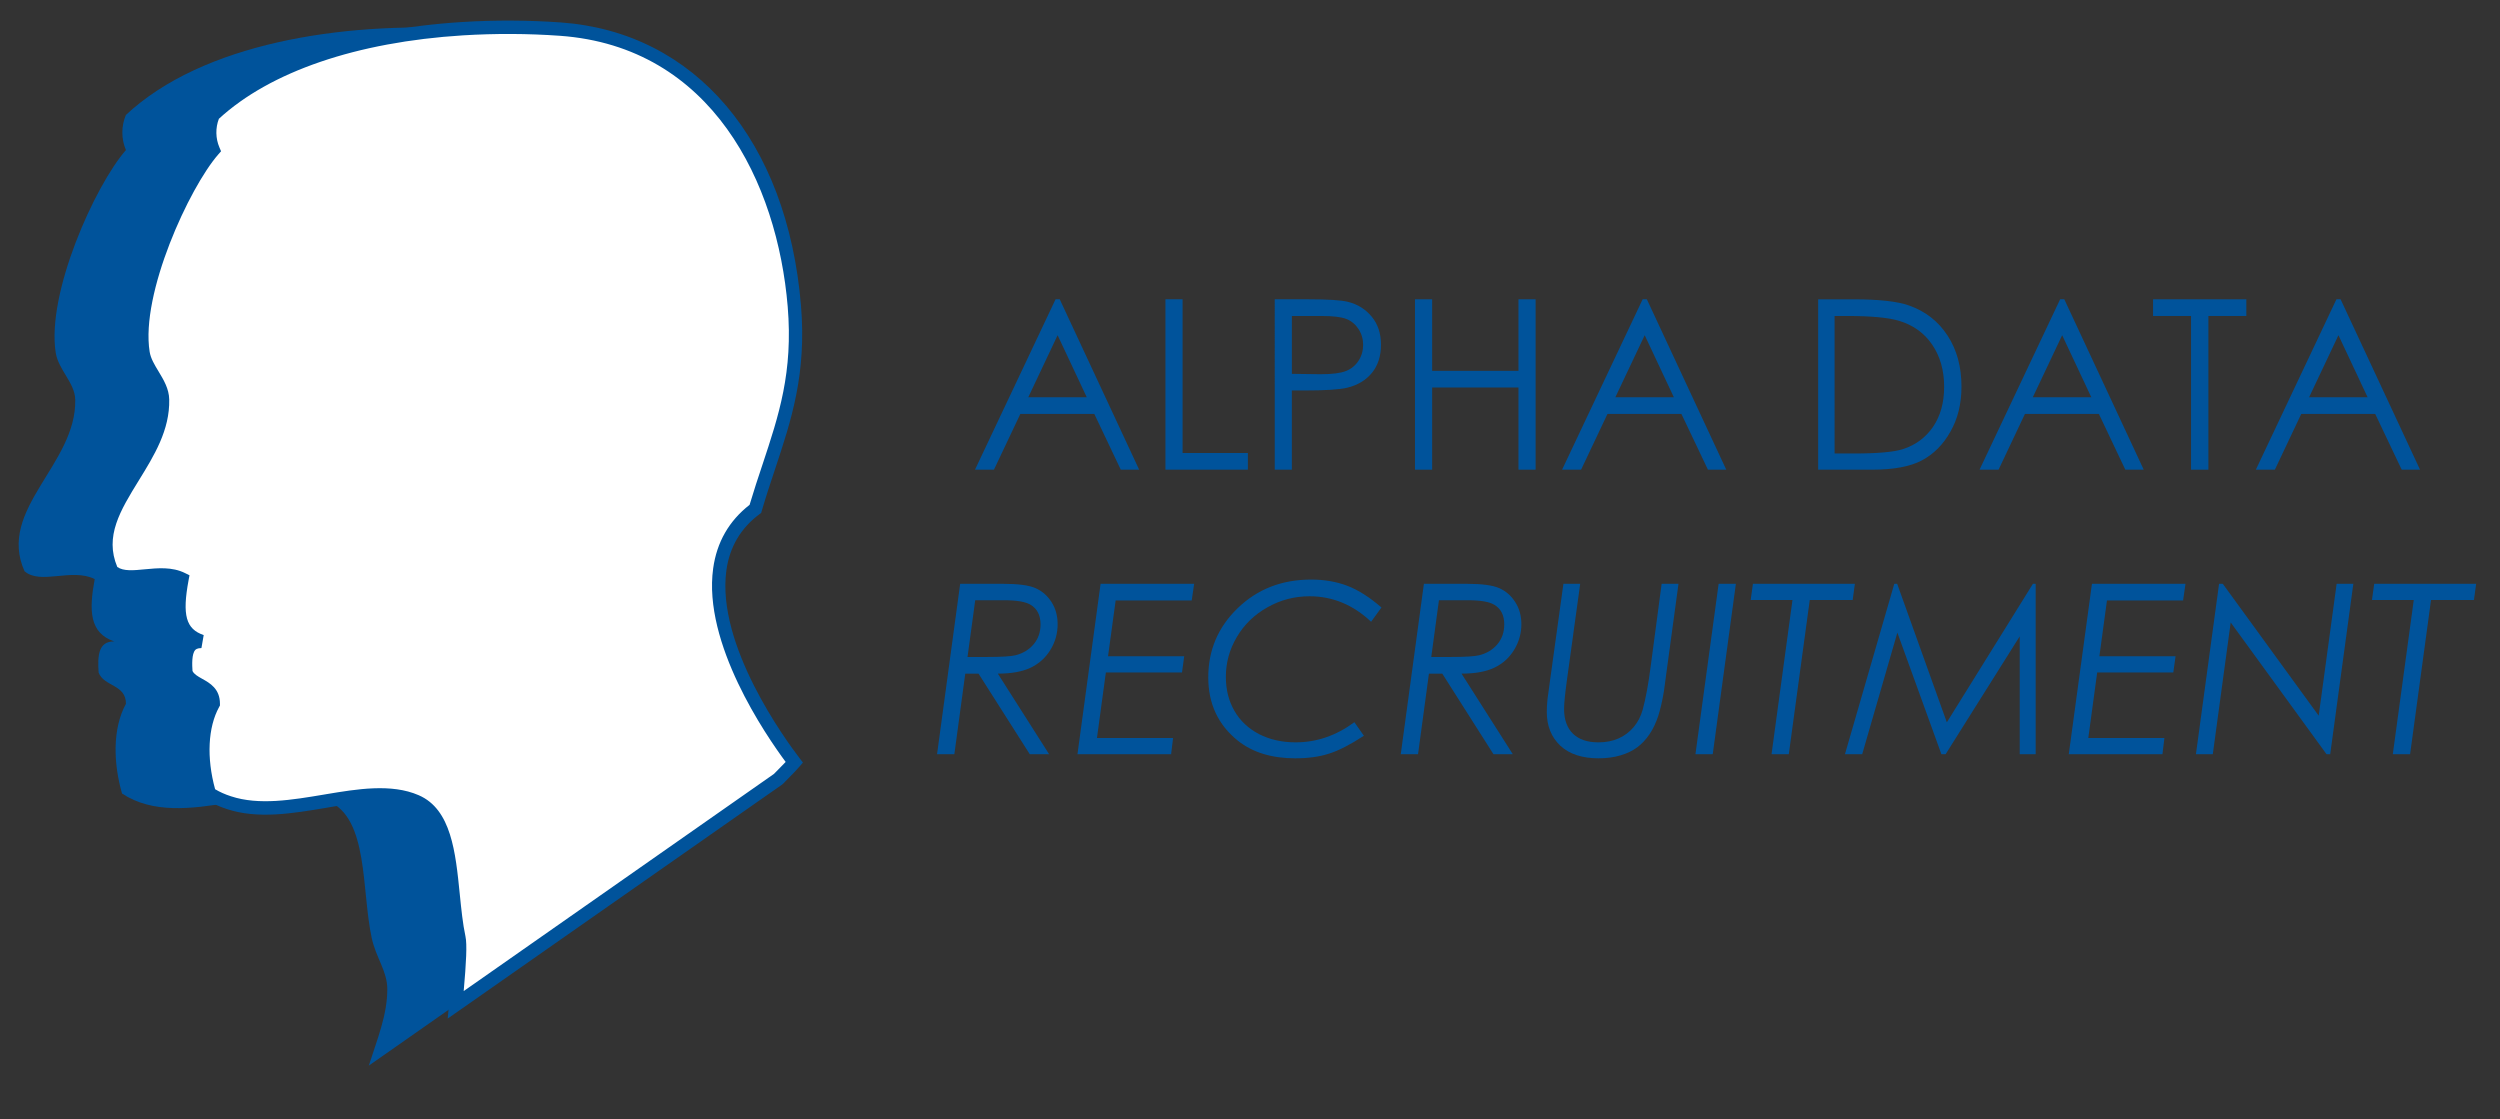 <?xml version="1.0" encoding="utf-8"?>
<!-- Generator: Adobe Illustrator 16.0.0, SVG Export Plug-In . SVG Version: 6.00 Build 0)  -->
<!DOCTYPE svg PUBLIC "-//W3C//DTD SVG 1.1//EN" "http://www.w3.org/Graphics/SVG/1.1/DTD/svg11.dtd">
<svg version="1.1" id="for_white_x5F_bg" xmlns="http://www.w3.org/2000/svg" xmlns:xlink="http://www.w3.org/1999/xlink" x="0px"
	 y="0px" width="134px" height="60px" viewBox="0 0 134 60" enable-background="new 0 0 134 60" xml:space="preserve">
<rect x="0" y="0" width="134" height="60" fill="#333333" stroke="none"/>
<rect x="596.545" y="485.246" fill="#00539B" width="28.347" height="28.346"/>
<rect x="731.879" y="485.246" fill="#807F83" width="28.346" height="28.346"/>
<g>
	<path fill="#00539B" d="M634.463,494.948c0.504-0.084,1.164-0.156,2.004-0.156c1.032,0,1.788,0.24,2.268,0.673
		c0.444,0.384,0.708,0.972,0.708,1.691c0,0.732-0.216,1.309-0.624,1.729c-0.552,0.588-1.452,0.888-2.472,0.888
		c-0.312,0-0.6-0.012-0.84-0.072v3.24h-1.044V494.948z M635.507,498.849c0.228,0.06,0.516,0.084,0.864,0.084
		c1.26,0,2.028-0.612,2.028-1.729c0-1.067-0.756-1.584-1.908-1.584c-0.456,0-0.804,0.036-0.984,0.084V498.849z"/>
	<path fill="#00539B" d="M644.58,501.549c0,0.504,0.024,0.995,0.096,1.392h-0.96l-0.084-0.732h-0.036
		c-0.324,0.456-0.948,0.864-1.776,0.864c-1.176,0-1.776-0.828-1.776-1.668c0-1.404,1.248-2.172,3.492-2.16v-0.12
		c0-0.479-0.132-1.344-1.32-1.344c-0.54,0-1.104,0.168-1.512,0.432l-0.24-0.695c0.48-0.312,1.176-0.517,1.908-0.517
		c1.776,0,2.208,1.212,2.208,2.376V501.549z M643.56,499.977c-1.152-0.024-2.46,0.18-2.46,1.308c0,0.685,0.456,1.008,0.996,1.008
		c0.756,0,1.236-0.479,1.404-0.972c0.036-0.107,0.06-0.228,0.06-0.336V499.977z"/>
	<path fill="#00539B" d="M646.283,498.704c0-0.6-0.012-1.092-0.048-1.571h0.936l0.06,0.96h0.024c0.288-0.553,0.96-1.093,1.92-1.093
		c0.804,0,2.052,0.48,2.052,2.473v3.468h-1.056v-3.348c0-0.937-0.348-1.717-1.344-1.717c-0.696,0-1.236,0.492-1.416,1.08
		c-0.048,0.133-0.072,0.312-0.072,0.492v3.492h-1.056V498.704z"/>
	<path fill="#00539B" d="M654.167,495.74v1.393h1.512v0.804h-1.512v3.132c0,0.72,0.204,1.128,0.792,1.128
		c0.288,0,0.456-0.023,0.612-0.072l0.048,0.792c-0.204,0.084-0.528,0.156-0.936,0.156c-0.492,0-0.888-0.168-1.14-0.456
		c-0.3-0.312-0.408-0.828-0.408-1.512v-3.168h-0.9v-0.804h0.9v-1.068L654.167,495.74z"/>
	<path fill="#00539B" d="M662.051,499.988c0,2.148-1.488,3.084-2.892,3.084c-1.572,0-2.784-1.152-2.784-2.988
		c0-1.943,1.272-3.084,2.88-3.084C660.923,497,662.051,498.212,662.051,499.988z M657.443,500.049c0,1.271,0.732,2.231,1.764,2.231
		c1.008,0,1.764-0.948,1.764-2.256c0-0.984-0.492-2.232-1.74-2.232S657.443,498.944,657.443,500.049z"/>
	<path fill="#00539B" d="M663.383,498.704c0-0.6-0.012-1.092-0.048-1.571h0.936l0.06,0.96h0.024c0.288-0.553,0.96-1.093,1.92-1.093
		c0.804,0,2.052,0.48,2.052,2.473v3.468h-1.056v-3.348c0-0.937-0.348-1.717-1.344-1.717c-0.696,0-1.236,0.492-1.416,1.08
		c-0.048,0.133-0.072,0.312-0.072,0.492v3.492h-1.056V498.704z"/>
	<path fill="#00539B" d="M670.631,500.229c0.024,1.428,0.936,2.016,1.992,2.016c0.756,0,1.212-0.132,1.608-0.3l0.18,0.756
		c-0.372,0.168-1.008,0.372-1.932,0.372c-1.788,0-2.856-1.188-2.856-2.939s1.032-3.133,2.724-3.133c1.896,0,2.4,1.668,2.4,2.736
		c0,0.216-0.024,0.384-0.036,0.492H670.631z M673.727,499.473c0.012-0.672-0.276-1.716-1.464-1.716c-1.068,0-1.536,0.983-1.62,1.716
		H673.727z"/>
	<path fill="#00539B" d="M676.499,498.836c-0.408,0-0.696-0.323-0.696-0.743c0-0.444,0.3-0.769,0.72-0.769
		c0.42,0,0.696,0.324,0.708,0.769c0,0.42-0.276,0.743-0.72,0.743H676.499z M676.499,503.072c-0.408,0-0.696-0.324-0.696-0.744
		c0-0.443,0.3-0.756,0.72-0.756c0.42,0,0.696,0.312,0.708,0.756c0,0.42-0.276,0.744-0.72,0.744H676.499z"/>
	<path fill="#00539B" d="M683.291,502.94v-0.648l0.828-0.804c1.992-1.896,2.892-2.904,2.904-4.08c0-0.792-0.384-1.523-1.548-1.523
		c-0.708,0-1.296,0.359-1.656,0.659l-0.336-0.743c0.54-0.456,1.308-0.792,2.208-0.792c1.68,0,2.388,1.151,2.388,2.268
		c0,1.44-1.044,2.604-2.688,4.188l-0.624,0.575v0.024h3.504v0.876H683.291z"/>
	<path fill="#00539B" d="M690.886,498.836c-0.864-0.407-1.236-1.079-1.236-1.752c0-1.235,1.044-2.075,2.412-2.075
		c1.512,0,2.268,0.947,2.268,1.92c0,0.659-0.324,1.368-1.284,1.823v0.036c0.972,0.385,1.572,1.068,1.572,2.017
		c0,1.355-1.164,2.268-2.652,2.268c-1.632,0-2.616-0.972-2.616-2.112c0-0.983,0.588-1.68,1.548-2.088L690.886,498.836z
		 M693.55,500.912c0-0.947-0.66-1.403-1.716-1.704c-0.912,0.265-1.404,0.864-1.404,1.608c-0.036,0.792,0.564,1.488,1.56,1.488
		C692.938,502.305,693.55,501.704,693.55,500.912z M690.646,497.013c0,0.779,0.588,1.199,1.488,1.439
		c0.672-0.228,1.188-0.708,1.188-1.416c0-0.624-0.372-1.271-1.32-1.271C691.126,495.765,690.646,496.341,690.646,497.013z"/>
	<path fill="#00539B" d="M700.666,495.141v0.695l-3.396,7.104h-1.092l3.384-6.9v-0.023h-3.816v-0.876H700.666z"/>
	<path fill="#00539B" d="M710.326,502.677c-0.384,0.191-1.152,0.396-2.136,0.396c-2.28,0-3.996-1.452-3.996-4.104
		c0-2.532,1.716-4.248,4.224-4.248c1.008,0,1.644,0.216,1.92,0.359l-0.252,0.853c-0.396-0.192-0.96-0.336-1.632-0.336
		c-1.896,0-3.156,1.212-3.156,3.336c0,1.979,1.14,3.252,3.108,3.252c0.636,0,1.284-0.132,1.704-0.336L710.326,502.677z"/>
</g>
<g>
	<path fill="#807F83" d="M769.797,494.948c0.504-0.084,1.164-0.156,2.004-0.156c1.031,0,1.787,0.24,2.268,0.673
		c0.443,0.384,0.708,0.972,0.708,1.691c0,0.732-0.216,1.309-0.624,1.729c-0.553,0.588-1.452,0.888-2.473,0.888
		c-0.312,0-0.6-0.012-0.84-0.072v3.24h-1.043V494.948z M770.84,498.849c0.229,0.06,0.517,0.084,0.864,0.084
		c1.261,0,2.028-0.612,2.028-1.729c0-1.067-0.756-1.584-1.908-1.584c-0.456,0-0.804,0.036-0.984,0.084V498.849z"/>
	<path fill="#807F83" d="M779.913,501.549c0,0.504,0.024,0.995,0.097,1.392h-0.96l-0.084-0.732h-0.036
		c-0.324,0.456-0.948,0.864-1.776,0.864c-1.176,0-1.775-0.828-1.775-1.668c0-1.404,1.248-2.172,3.492-2.16v-0.12
		c0-0.479-0.133-1.344-1.32-1.344c-0.541,0-1.104,0.168-1.512,0.432l-0.24-0.695c0.479-0.312,1.176-0.517,1.908-0.517
		c1.775,0,2.207,1.212,2.207,2.376V501.549z M778.893,499.977c-1.152-0.024-2.46,0.18-2.46,1.308c0,0.685,0.456,1.008,0.996,1.008
		c0.756,0,1.235-0.479,1.403-0.972c0.037-0.107,0.061-0.228,0.061-0.336V499.977z"/>
	<path fill="#807F83" d="M781.617,498.704c0-0.6-0.013-1.092-0.048-1.571h0.936l0.061,0.96h0.023
		c0.289-0.553,0.961-1.093,1.92-1.093c0.805,0,2.053,0.48,2.053,2.473v3.468h-1.057v-3.348c0-0.937-0.348-1.717-1.344-1.717
		c-0.695,0-1.236,0.492-1.416,1.08c-0.048,0.133-0.072,0.312-0.072,0.492v3.492h-1.056V498.704z"/>
	<path fill="#807F83" d="M789.5,495.74v1.393h1.512v0.804H789.5v3.132c0,0.72,0.204,1.128,0.792,1.128
		c0.288,0,0.456-0.023,0.612-0.072l0.048,0.792c-0.204,0.084-0.528,0.156-0.937,0.156c-0.492,0-0.888-0.168-1.14-0.456
		c-0.3-0.312-0.407-0.828-0.407-1.512v-3.168h-0.9v-0.804h0.9v-1.068L789.5,495.74z"/>
	<path fill="#807F83" d="M797.385,499.988c0,2.148-1.488,3.084-2.893,3.084c-1.572,0-2.783-1.152-2.783-2.988
		c0-1.943,1.271-3.084,2.879-3.084C796.256,497,797.385,498.212,797.385,499.988z M792.777,500.049c0,1.271,0.731,2.231,1.765,2.231
		c1.008,0,1.764-0.948,1.764-2.256c0-0.984-0.492-2.232-1.74-2.232S792.777,498.944,792.777,500.049z"/>
	<path fill="#807F83" d="M798.717,498.704c0-0.6-0.013-1.092-0.049-1.571h0.937l0.06,0.96h0.024c0.288-0.553,0.96-1.093,1.92-1.093
		c0.804,0,2.052,0.48,2.052,2.473v3.468h-1.056v-3.348c0-0.937-0.349-1.717-1.345-1.717c-0.695,0-1.235,0.492-1.416,1.08
		c-0.047,0.133-0.071,0.312-0.071,0.492v3.492h-1.056V498.704z"/>
	<path fill="#807F83" d="M805.964,500.229c0.024,1.428,0.937,2.016,1.992,2.016c0.756,0,1.212-0.132,1.608-0.3l0.18,0.756
		c-0.372,0.168-1.008,0.372-1.932,0.372c-1.789,0-2.856-1.188-2.856-2.939S805.989,497,807.68,497c1.896,0,2.4,1.668,2.4,2.736
		c0,0.216-0.023,0.384-0.036,0.492H805.964z M809.061,499.473c0.012-0.672-0.276-1.716-1.465-1.716
		c-1.068,0-1.535,0.983-1.619,1.716H809.061z"/>
	<path fill="#807F83" d="M811.833,498.836c-0.408,0-0.695-0.323-0.695-0.743c0-0.444,0.299-0.769,0.72-0.769
		c0.42,0,0.696,0.324,0.708,0.769c0,0.42-0.276,0.743-0.721,0.743H811.833z M811.833,503.072c-0.408,0-0.695-0.324-0.695-0.744
		c0-0.443,0.299-0.756,0.72-0.756c0.42,0,0.696,0.312,0.708,0.756c0,0.42-0.276,0.744-0.721,0.744H811.833z"/>
	<path fill="#807F83" d="M824.648,502.677c-0.384,0.191-1.151,0.396-2.136,0.396c-2.28,0-3.996-1.452-3.996-4.104
		c0-2.532,1.716-4.248,4.225-4.248c1.008,0,1.643,0.216,1.92,0.359l-0.252,0.853c-0.396-0.192-0.961-0.336-1.633-0.336
		c-1.896,0-3.156,1.212-3.156,3.336c0,1.979,1.141,3.252,3.108,3.252c0.636,0,1.284-0.132,1.704-0.336L824.648,502.677z"/>
	<path fill="#807F83" d="M831.043,499.988c0,2.148-1.487,3.084-2.891,3.084c-1.572,0-2.785-1.152-2.785-2.988
		c0-1.943,1.272-3.084,2.881-3.084C829.917,497,831.043,498.212,831.043,499.988z M826.436,500.049c0,1.271,0.732,2.231,1.764,2.231
		c1.008,0,1.765-0.948,1.765-2.256c0-0.984-0.492-2.232-1.74-2.232S826.436,498.944,826.436,500.049z"/>
	<path fill="#807F83" d="M837.631,499.988c0,2.148-1.487,3.084-2.891,3.084c-1.572,0-2.785-1.152-2.785-2.988
		c0-1.943,1.272-3.084,2.881-3.084C836.504,497,837.631,498.212,837.631,499.988z M833.024,500.049c0,1.271,0.732,2.231,1.764,2.231
		c1.008,0,1.765-0.948,1.765-2.256c0-0.984-0.492-2.232-1.74-2.232S833.024,498.944,833.024,500.049z"/>
	<path fill="#807F83" d="M838.963,494.42h1.057v8.521h-1.057V494.42z"/>
	<path fill="#807F83" d="M850.532,502.58c-0.468,0.168-1.393,0.444-2.484,0.444c-1.224,0-2.231-0.312-3.023-1.068
		c-0.696-0.672-1.128-1.752-1.128-3.012c0.012-2.412,1.668-4.176,4.38-4.176c0.936,0,1.668,0.204,2.016,0.372l-0.252,0.852
		c-0.432-0.191-0.972-0.348-1.787-0.348c-1.969,0-3.252,1.224-3.252,3.252c0,2.052,1.235,3.264,3.119,3.264
		c0.684,0,1.152-0.096,1.393-0.216v-2.412h-1.645v-0.84h2.664V502.58z"/>
	<path fill="#807F83" d="M852.092,498.944c0-0.684-0.013-1.271-0.049-1.812h0.924l0.037,1.14h0.047
		c0.265-0.78,0.9-1.272,1.608-1.272c0.12,0,0.204,0.013,0.3,0.036v0.996c-0.107-0.023-0.216-0.036-0.359-0.036
		c-0.744,0-1.272,0.564-1.416,1.356c-0.024,0.144-0.049,0.312-0.049,0.492v3.096h-1.043V498.944z"/>
	<path fill="#807F83" d="M860.036,501.549c0,0.504,0.024,0.995,0.097,1.392h-0.96l-0.084-0.732h-0.036
		c-0.324,0.456-0.948,0.864-1.776,0.864c-1.176,0-1.775-0.828-1.775-1.668c0-1.404,1.248-2.172,3.492-2.16v-0.12
		c0-0.479-0.133-1.344-1.32-1.344c-0.541,0-1.104,0.168-1.512,0.432l-0.24-0.695c0.479-0.312,1.176-0.517,1.908-0.517
		c1.775,0,2.207,1.212,2.207,2.376V501.549z M859.016,499.977c-1.152-0.024-2.46,0.18-2.46,1.308c0,0.685,0.456,1.008,0.996,1.008
		c0.756,0,1.235-0.479,1.403-0.972c0.037-0.107,0.061-0.228,0.061-0.336V499.977z"/>
	<path fill="#807F83" d="M862.028,497.133l1.271,3.432c0.133,0.384,0.276,0.84,0.372,1.188h0.024
		c0.107-0.348,0.229-0.792,0.371-1.212l1.152-3.407h1.116l-1.584,4.14c-0.756,1.992-1.272,3.012-1.991,3.636
		c-0.517,0.456-1.033,0.637-1.297,0.685l-0.264-0.889c0.264-0.084,0.611-0.252,0.924-0.516c0.288-0.229,0.648-0.636,0.889-1.176
		c0.047-0.108,0.084-0.192,0.084-0.252c0-0.061-0.024-0.145-0.072-0.276l-2.148-5.352H862.028z"/>
	<path fill="#807F83" d="M871.795,496.124h-0.023l-1.355,0.732l-0.205-0.804l1.705-0.912h0.898v7.8h-1.02V496.124z"/>
	<path fill="#807F83" d="M880.842,498.956c0,2.652-0.982,4.116-2.711,4.116c-1.523,0-2.557-1.428-2.58-4.008
		c0-2.616,1.127-4.056,2.711-4.056C879.907,495.009,880.842,496.473,880.842,498.956z M876.608,499.076
		c0,2.028,0.623,3.181,1.584,3.181c1.08,0,1.596-1.261,1.596-3.253c0-1.92-0.492-3.18-1.584-3.18
		C877.28,495.824,876.608,496.952,876.608,499.076z"/>
	<path fill="#807F83" d="M888.834,502.725c-0.275,0.144-0.887,0.348-1.668,0.348c-1.752,0-2.891-1.2-2.891-2.976
		c0-1.788,1.223-3.084,3.119-3.084c0.625,0,1.176,0.155,1.465,0.3l-0.24,0.815c-0.252-0.144-0.648-0.275-1.225-0.275
		c-1.332,0-2.051,0.983-2.051,2.196c0,1.344,0.863,2.172,2.016,2.172c0.6,0,0.996-0.156,1.295-0.288L888.834,502.725z"/>
</g>
<g>
	<g>
		<path fill="#00539B" d="M56.802,16.042l4.256,9.132h-0.985l-1.419-2.989h-3.963l-1.415,2.989H52.26l4.318-9.132H56.802z
			 M56.688,17.967l-1.572,3.325h3.134L56.688,17.967z"/>
		<path fill="#00539B" d="M62.467,16.042h0.919v8.24h3.5v0.892h-4.418V16.042z"/>
		<path fill="#00539B" d="M68.326,16.042h1.812c1.042,0,1.745,0.046,2.108,0.136c0.521,0.128,0.945,0.393,1.276,0.793
			c0.333,0.399,0.499,0.901,0.499,1.507c0,0.607-0.162,1.109-0.485,1.507c-0.322,0.393-0.765,0.662-1.33,0.797
			c-0.415,0.1-1.184,0.148-2.314,0.148h-0.649v4.244h-0.917V16.042z M69.244,16.937v3.101l1.533,0.02
			c0.623,0,1.075-0.056,1.364-0.171c0.288-0.114,0.511-0.298,0.677-0.552c0.165-0.254,0.246-0.541,0.246-0.853
			c0-0.306-0.081-0.588-0.246-0.842c-0.166-0.255-0.381-0.435-0.649-0.542c-0.272-0.108-0.712-0.161-1.324-0.161H69.244z"/>
		<path fill="#00539B" d="M75.843,16.042h0.92v3.835h4.627v-3.835h0.919v9.132h-0.919v-4.404h-4.627v4.404h-0.92V16.042z"/>
		<path fill="#00539B" d="M88.271,16.042l4.256,9.132h-0.982l-1.422-2.989h-3.962l-1.414,2.989h-1.019l4.318-9.132H88.271z
			 M88.156,17.967l-1.573,3.325h3.135L88.156,17.967z"/>
		<path fill="#00539B" d="M97.454,25.175v-9.132h1.891c1.362,0,2.353,0.111,2.972,0.329c0.882,0.31,1.573,0.848,2.072,1.615
			c0.501,0.765,0.746,1.678,0.746,2.736c0,0.915-0.196,1.721-0.593,2.415c-0.392,0.697-0.903,1.209-1.537,1.543
			c-0.629,0.33-1.514,0.494-2.649,0.494H97.454z M98.334,24.307h1.053c1.256,0,2.129-0.078,2.617-0.236
			c0.685-0.223,1.22-0.626,1.616-1.205c0.391-0.583,0.586-1.291,0.586-2.129c0-0.883-0.212-1.634-0.638-2.259
			c-0.422-0.624-1.016-1.052-1.774-1.281c-0.571-0.174-1.507-0.261-2.815-0.261h-0.645V24.307z"/>
		<path fill="#00539B" d="M110.646,16.042l4.257,9.132h-0.986l-1.418-2.989h-3.962l-1.414,2.989h-1.019l4.319-9.132H110.646z
			 M110.532,17.967l-1.573,3.325h3.135L110.532,17.967z"/>
		<path fill="#00539B" d="M115.404,16.937v-0.894h5v0.894h-2.034v8.238h-0.93v-8.238H115.404z"/>
		<path fill="#00539B" d="M125.456,16.042l4.257,9.132h-0.982l-1.421-2.989h-3.962l-1.415,2.989h-1.019l4.318-9.132H125.456z
			 M125.341,17.967l-1.573,3.325h3.135L125.341,17.967z"/>
		<path fill="#00539B" d="M51.465,31.292h2.291c0.814,0,1.398,0.076,1.748,0.233c0.351,0.155,0.637,0.401,0.857,0.745
			c0.219,0.341,0.328,0.737,0.328,1.188c0,0.494-0.128,0.952-0.387,1.375c-0.259,0.423-0.612,0.741-1.057,0.955
			c-0.446,0.212-1.033,0.319-1.761,0.319l2.747,4.318h-1.036l-2.746-4.318h-0.711l-0.585,4.318h-0.927L51.465,31.292z
			 M52.272,32.172l-0.413,3.042h1.047c0.778,0,1.285-0.032,1.527-0.093c0.4-0.101,0.723-0.296,0.969-0.587
			c0.247-0.292,0.371-0.647,0.371-1.07c0-0.476-0.173-0.823-0.515-1.037c-0.265-0.169-0.738-0.254-1.425-0.254H52.272z"/>
		<path fill="#00539B" d="M64.006,31.292l-0.13,0.893h-4.077l-0.408,2.991h4.082l-0.117,0.868h-4.082l-0.477,3.513h4.08
			l-0.105,0.868h-5.02l1.239-9.132H64.006z"/>
		<path fill="#00539B" d="M74.045,32.562l-0.554,0.764c-0.964-0.91-2.064-1.366-3.3-1.366c-0.803,0-1.555,0.196-2.252,0.589
			c-0.701,0.393-1.248,0.922-1.641,1.588c-0.395,0.666-0.592,1.379-0.592,2.144c0,0.682,0.152,1.288,0.457,1.818
			c0.303,0.53,0.741,0.943,1.313,1.245c0.577,0.296,1.23,0.446,1.97,0.446c1.124,0,2.174-0.359,3.148-1.08l0.51,0.727
			c-0.726,0.474-1.35,0.795-1.87,0.959c-0.521,0.168-1.124,0.25-1.806,0.25c-1.26,0-2.289-0.315-3.082-0.948
			c-1.056-0.849-1.583-1.977-1.583-3.393c0-1.457,0.528-2.698,1.583-3.713c1.054-1.016,2.362-1.527,3.933-1.527
			c0.714,0,1.366,0.114,1.953,0.34C72.82,31.633,73.423,32.02,74.045,32.562z"/>
		<path fill="#00539B" d="M76.321,31.292h2.29c0.814,0,1.398,0.076,1.75,0.233c0.35,0.155,0.636,0.401,0.854,0.745
			c0.222,0.341,0.331,0.737,0.331,1.188c0,0.494-0.132,0.952-0.389,1.375c-0.259,0.423-0.611,0.741-1.059,0.955
			c-0.444,0.212-1.032,0.319-1.76,0.319l2.748,4.318h-1.036l-2.744-4.318h-0.715l-0.584,4.318h-0.926L76.321,31.292z M77.127,32.172
			l-0.411,3.042h1.046c0.777,0,1.287-0.032,1.526-0.093c0.401-0.101,0.724-0.296,0.97-0.587c0.246-0.292,0.37-0.647,0.37-1.07
			c0-0.476-0.17-0.823-0.516-1.037c-0.263-0.169-0.738-0.254-1.424-0.254H77.127z"/>
		<path fill="#00539B" d="M83.799,31.292h0.899l-0.72,5.23c-0.095,0.694-0.143,1.189-0.143,1.484c0,0.572,0.16,1.012,0.478,1.323
			c0.32,0.308,0.77,0.461,1.356,0.461c0.408,0,0.769-0.07,1.085-0.21c0.317-0.141,0.588-0.345,0.815-0.613
			c0.224-0.268,0.383-0.578,0.479-0.928c0.166-0.611,0.308-1.382,0.428-2.317l0.588-4.431h0.903l-0.627,4.615l-0.151,1.127
			c-0.087,0.526-0.19,0.972-0.307,1.341c-0.124,0.372-0.277,0.699-0.47,0.982c-0.194,0.286-0.412,0.52-0.659,0.702
			c-0.244,0.181-0.542,0.325-0.893,0.429c-0.346,0.104-0.742,0.158-1.172,0.158c-0.887,0-1.574-0.226-2.058-0.679
			c-0.48-0.456-0.722-1.058-0.722-1.808c0-0.211,0.012-0.447,0.041-0.709l0.145-1.065L83.799,31.292z"/>
		<path fill="#00539B" d="M92.119,31.292h0.924l-1.24,9.132h-0.927L92.119,31.292z"/>
		<path fill="#00539B" d="M93.956,31.292h5.465l-0.117,0.868h-2.301l-1.123,8.264h-0.925l1.122-8.264h-2.24L93.956,31.292z"/>
		<path fill="#00539B" d="M109.112,31.292v9.132h-0.855v-6.316l-3.971,6.316h-0.227l-2.36-6.515l-1.885,6.515h-0.924l2.644-9.132
			h0.154l2.662,7.425l4.615-7.425H109.112z"/>
		<path fill="#00539B" d="M117.142,31.292l-0.128,0.893h-4.081l-0.406,2.991h4.083l-0.121,0.868h-4.08l-0.476,3.513h4.079
			l-0.105,0.868h-5.021l1.242-9.132H117.142z"/>
		<path fill="#00539B" d="M125.244,31.292h0.895l-1.24,9.132h-0.198l-5.136-7.061l-0.959,7.061h-0.904l1.24-9.132h0.199l5.141,7.069
			L125.244,31.292z"/>
		<path fill="#00539B" d="M127.256,31.292h5.465l-0.117,0.868h-2.301l-1.122,8.264h-0.926l1.123-8.264h-2.24L127.256,31.292z"/>
	</g>
	<g>
		<path fill="#00539B" d="M11.431,37.724c0.004-1.047-1.175-0.915-1.465-1.672c-0.062-0.9-0.014-1.688,0.838-1.672
			c-1.338-0.453-1.358-1.669-1.048-3.343c-1.234-0.612-2.896,0.328-3.761-0.42c-1.491-3.319,2.793-5.728,2.717-9.198
			c-0.02-0.898-0.896-1.595-1.045-2.507c-0.507-3.181,2.102-8.969,3.764-10.87c-0.256-0.59-0.256-1.29,0-1.883
			c3.142-2.936,8.243-4.302,13.362-4.621C18.324,1.168,10.864,2.316,6.75,6.16c-0.256,0.593-0.256,1.292,0,1.883
			c-1.661,1.901-4.27,7.689-3.762,10.87c0.147,0.912,1.025,1.608,1.045,2.507c0.075,3.47-4.208,5.878-2.718,9.198
			c0.864,0.748,2.528-0.192,3.762,0.42c-0.311,1.673-0.292,2.89,1.047,3.343c-0.852-0.016-0.902,0.771-0.837,1.672
			c0.29,0.757,1.469,0.625,1.463,1.672c-0.729,1.328-0.675,3.202-0.207,4.81c1.648,1.083,3.707,0.826,5.726,0.49
			c-0.361-0.118-0.713-0.271-1.046-0.49C10.753,40.926,10.699,39.052,11.431,37.724z"/>
		<path fill="#00539B" d="M24.598,50.267c-0.55-2.575-0.157-6.386-2.297-7.314c-1.34-0.584-3.02-0.32-4.761-0.027
			c0.027,0.008,0.056,0.015,0.081,0.027c2.14,0.929,1.748,4.74,2.301,7.314c0.226,1.057,0.823,1.766,0.837,2.719
			c0.016,1.395-0.558,2.762-0.991,4.132l4.656-3.259C24.583,52.188,24.701,50.737,24.598,50.267z"/>
		<g>
			<path fill="#FFFFFF" d="M22.301,42.952c2.14,0.929,1.747,4.74,2.297,7.314c0.103,0.47-0.015,1.922-0.174,3.592l17.297-12.102
				c0.281-0.302,0.588-0.582,0.855-0.896c-2.246-2.928-6.595-10.224-2.088-13.586c1.074-3.662,2.469-6.294,2.088-10.872
				C41.927,8.597,37.775,2.115,30.036,1.56c-1.695-0.12-3.471-0.131-5.244-0.021c-5.119,0.319-10.22,1.685-13.362,4.621
				c-0.256,0.593-0.256,1.292,0,1.883c-1.663,1.901-4.271,7.689-3.764,10.87c0.149,0.912,1.025,1.608,1.045,2.507
				c0.076,3.47-4.208,5.878-2.717,9.198c0.865,0.748,2.527-0.192,3.761,0.42c-0.31,1.673-0.291,2.89,1.048,3.343
				c-0.852-0.016-0.9,0.771-0.838,1.672c0.29,0.757,1.469,0.625,1.465,1.672c-0.732,1.328-0.678,3.202-0.208,4.81
				c0.333,0.219,0.686,0.372,1.046,0.49c1.61,0.533,3.471,0.205,5.272-0.099C19.281,42.632,20.961,42.368,22.301,42.952z"/>
			<path fill="#00539B" d="M23.996,54.596l0.073-0.771c0.1-1.05,0.284-3.003,0.179-3.483c-0.154-0.726-0.237-1.553-0.317-2.353
				c-0.204-2.024-0.413-4.118-1.773-4.708v0c-1.273-0.556-2.942-0.274-4.557-0.004l-0.104,0.019c-1.808,0.305-3.677,0.62-5.34,0.068
				c-0.43-0.14-0.8-0.313-1.132-0.529l-0.11-0.073l-0.037-0.127c-0.542-1.86-0.469-3.716,0.191-4.993
				c-0.026-0.308-0.215-0.427-0.577-0.629c-0.307-0.17-0.69-0.386-0.861-0.832l-0.023-0.103c-0.042-0.62-0.054-1.315,0.34-1.733
				c0.005-0.004,0.009-0.009,0.014-0.013c-0.862-0.698-0.805-1.905-0.61-3.068c-0.459-0.136-0.995-0.084-1.516-0.034
				c-0.746,0.072-1.515,0.146-2.076-0.34l-0.06-0.052l-0.033-0.072c-0.91-2.027,0.143-3.734,1.16-5.385
				c0.767-1.242,1.558-2.526,1.526-3.953c-0.008-0.384-0.233-0.756-0.469-1.151c-0.242-0.399-0.49-0.812-0.572-1.307
				c-0.521-3.27,2.03-8.93,3.708-10.998c-0.208-0.629-0.183-1.345,0.081-1.955l0.03-0.069l0.053-0.051
				c2.863-2.674,7.688-4.35,13.586-4.717c1.766-0.109,3.546-0.101,5.291,0.023c7.204,0.518,12.137,6.331,12.872,15.171
				c0.306,3.666-0.517,6.142-1.387,8.764c-0.239,0.716-0.485,1.457-0.713,2.237l-0.034,0.116l-0.096,0.071
				c-1,0.747-1.594,1.756-1.768,3.002c-0.554,4,3.172,9.098,3.926,10.078l0.177,0.23l-0.189,0.22
				c-0.171,0.202-0.357,0.389-0.536,0.568c-0.112,0.112-0.223,0.225-0.331,0.34l-0.056,0.049L23.996,54.596z M22.444,42.624
				c1.746,0.757,1.975,3.064,2.199,5.295c0.083,0.815,0.159,1.585,0.306,2.272c0.092,0.423,0.04,1.404-0.095,2.931l16.63-11.64
				c0.105-0.11,0.213-0.218,0.321-0.327c0.107-0.107,0.209-0.211,0.307-0.315c-1.066-1.438-4.445-6.358-3.886-10.375
				c0.194-1.404,0.851-2.548,1.952-3.406c0.223-0.75,0.459-1.46,0.688-2.147c0.883-2.661,1.647-4.959,1.355-8.479
				C41.667,9.8,38.17,2.504,30.01,1.918c-1.711-0.122-3.461-0.129-5.195-0.023C19.122,2.25,14.48,3.838,11.732,6.368
				C11.543,6.856,11.554,7.422,11.76,7.9l0.089,0.208L11.7,8.277c-1.553,1.778-4.175,7.468-3.679,10.578
				c0.057,0.358,0.26,0.695,0.476,1.051c0.276,0.458,0.562,0.931,0.573,1.505c0.037,1.639-0.812,3.015-1.632,4.343
				c-0.988,1.605-1.843,2.992-1.151,4.636c0.335,0.235,0.869,0.184,1.481,0.124c0.682-0.065,1.457-0.14,2.146,0.201l0.243,0.12
				l-0.05,0.266c-0.347,1.875-0.142,2.617,0.811,2.939l-0.121,0.696c-0.229,0.003-0.305,0.075-0.328,0.1
				c-0.2,0.208-0.172,0.814-0.151,1.129c0.083,0.168,0.257,0.272,0.523,0.421c0.402,0.223,0.951,0.53,0.948,1.338v0.091
				l-0.044,0.081c-0.6,1.086-0.678,2.726-0.215,4.406c0.249,0.15,0.529,0.275,0.851,0.379c1.496,0.495,3.275,0.196,4.997-0.094
				l0.105-0.018C19.119,42.296,20.975,41.983,22.444,42.624L22.444,42.624z"/>
		</g>
	</g>
</g>
</svg>
